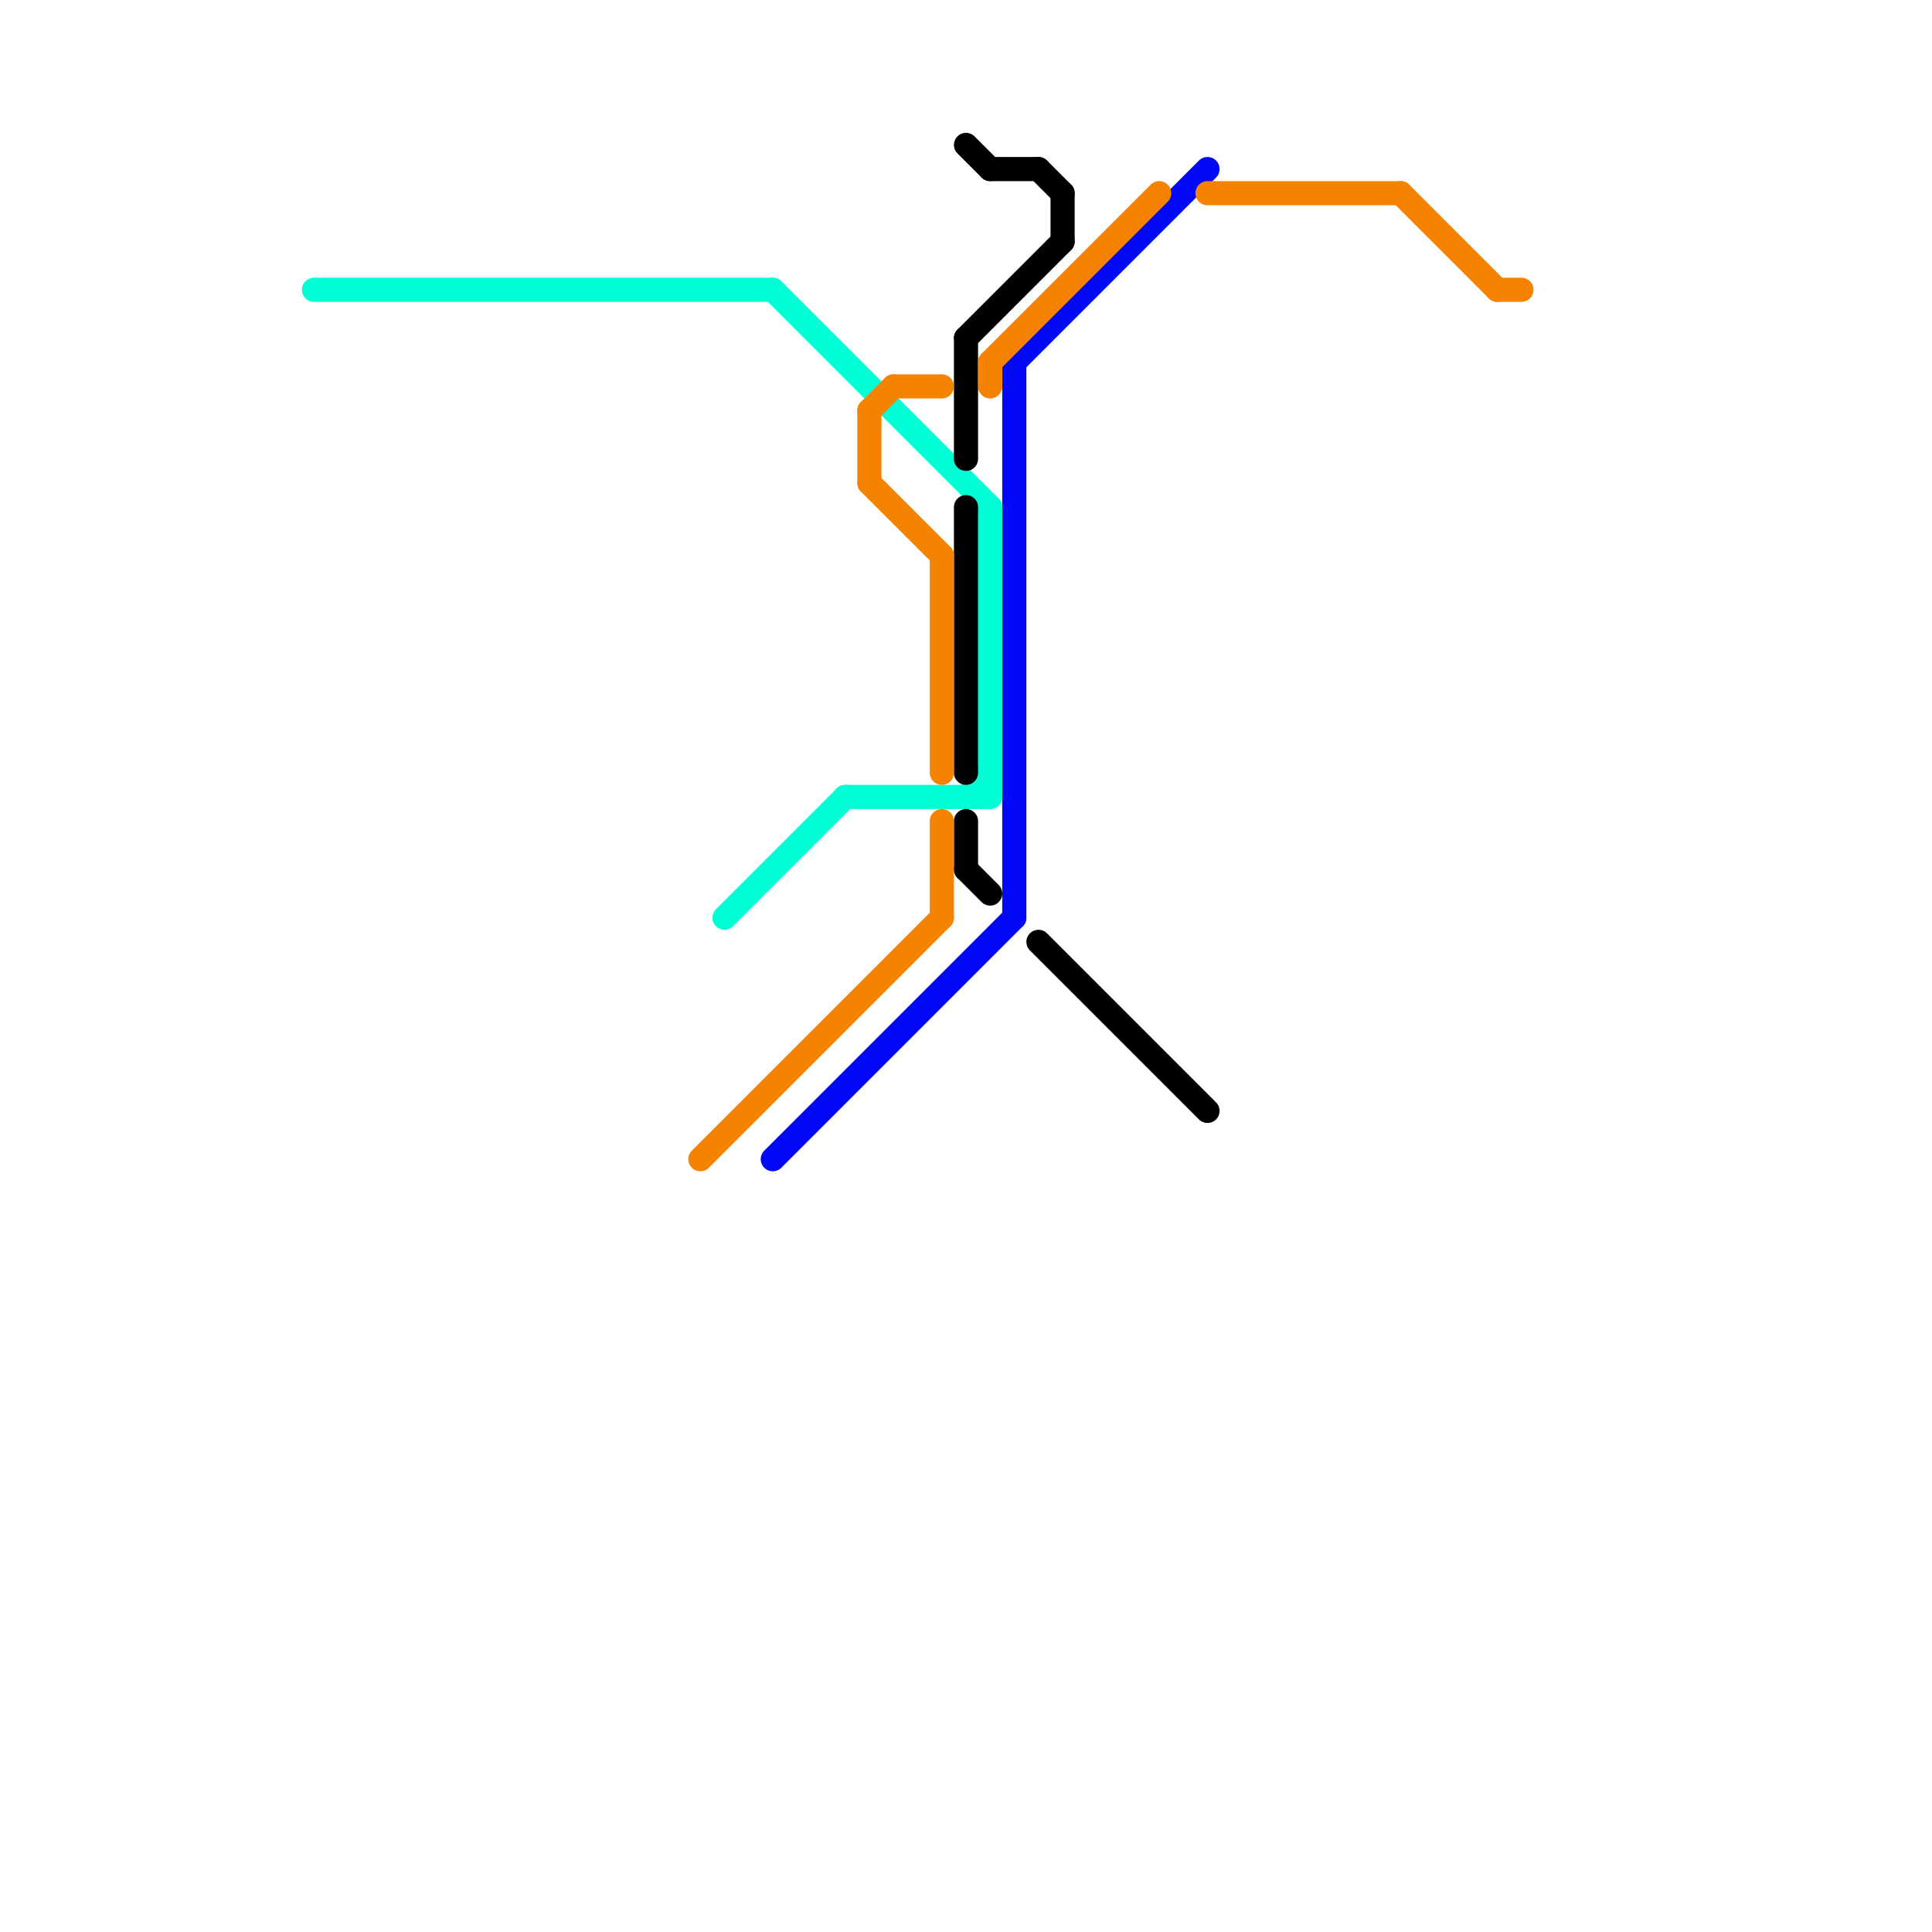 
<svg version="1.1" xmlns="http://www.w3.org/2000/svg" viewBox="0 0 80 80">
<style>text { font: 1px Helvetica; font-weight: 600; white-space: pre; dominant-baseline: central; } line { stroke-width: 1; fill: none; stroke-linecap: round; stroke-linejoin: round; } .c0 { stroke: #0008f5 } .c1 { stroke: #00ffd5 } .c2 { stroke: #000000 } .c3 { stroke: #f58300 } .w1 { stroke-width: 1; }</style><defs><g id="wm-xf"><circle r="1.2" fill="#000"/><circle r="0.9" fill="#fff"/><circle r="0.6" fill="#000"/><circle r="0.3" fill="#fff"/></g><g id="wm"><circle r="0.6" fill="#000"/><circle r="0.3" fill="#fff"/></g></defs><line class="c0 " x1="42" y1="15" x2="50" y2="7"/><line class="c0 " x1="42" y1="15" x2="42" y2="38"/><line class="c0 " x1="32" y1="48" x2="42" y2="38"/><line class="c1 " x1="35" y1="33" x2="41" y2="33"/><line class="c1 " x1="41" y1="21" x2="41" y2="33"/><line class="c1 " x1="40" y1="33" x2="41" y2="32"/><line class="c1 " x1="13" y1="12" x2="32" y2="12"/><line class="c1 " x1="30" y1="38" x2="35" y2="33"/><line class="c1 " x1="32" y1="12" x2="41" y2="21"/><line class="c2 " x1="43" y1="7" x2="44" y2="8"/><line class="c2 " x1="44" y1="8" x2="44" y2="10"/><line class="c2 " x1="40" y1="14" x2="44" y2="10"/><line class="c2 " x1="43" y1="39" x2="50" y2="46"/><line class="c2 " x1="40" y1="34" x2="40" y2="36"/><line class="c2 " x1="40" y1="36" x2="41" y2="37"/><line class="c2 " x1="40" y1="14" x2="40" y2="19"/><line class="c2 " x1="40" y1="6" x2="41" y2="7"/><line class="c2 " x1="41" y1="7" x2="43" y2="7"/><line class="c2 " x1="40" y1="21" x2="40" y2="32"/><line class="c3 " x1="62" y1="12" x2="63" y2="12"/><line class="c3 " x1="36" y1="17" x2="36" y2="20"/><line class="c3 " x1="36" y1="20" x2="39" y2="23"/><line class="c3 " x1="39" y1="34" x2="39" y2="38"/><line class="c3 " x1="41" y1="15" x2="48" y2="8"/><line class="c3 " x1="58" y1="8" x2="62" y2="12"/><line class="c3 " x1="39" y1="23" x2="39" y2="32"/><line class="c3 " x1="50" y1="8" x2="58" y2="8"/><line class="c3 " x1="41" y1="15" x2="41" y2="16"/><line class="c3 " x1="29" y1="48" x2="39" y2="38"/><line class="c3 " x1="37" y1="16" x2="39" y2="16"/><line class="c3 " x1="36" y1="17" x2="37" y2="16"/>
</svg>

